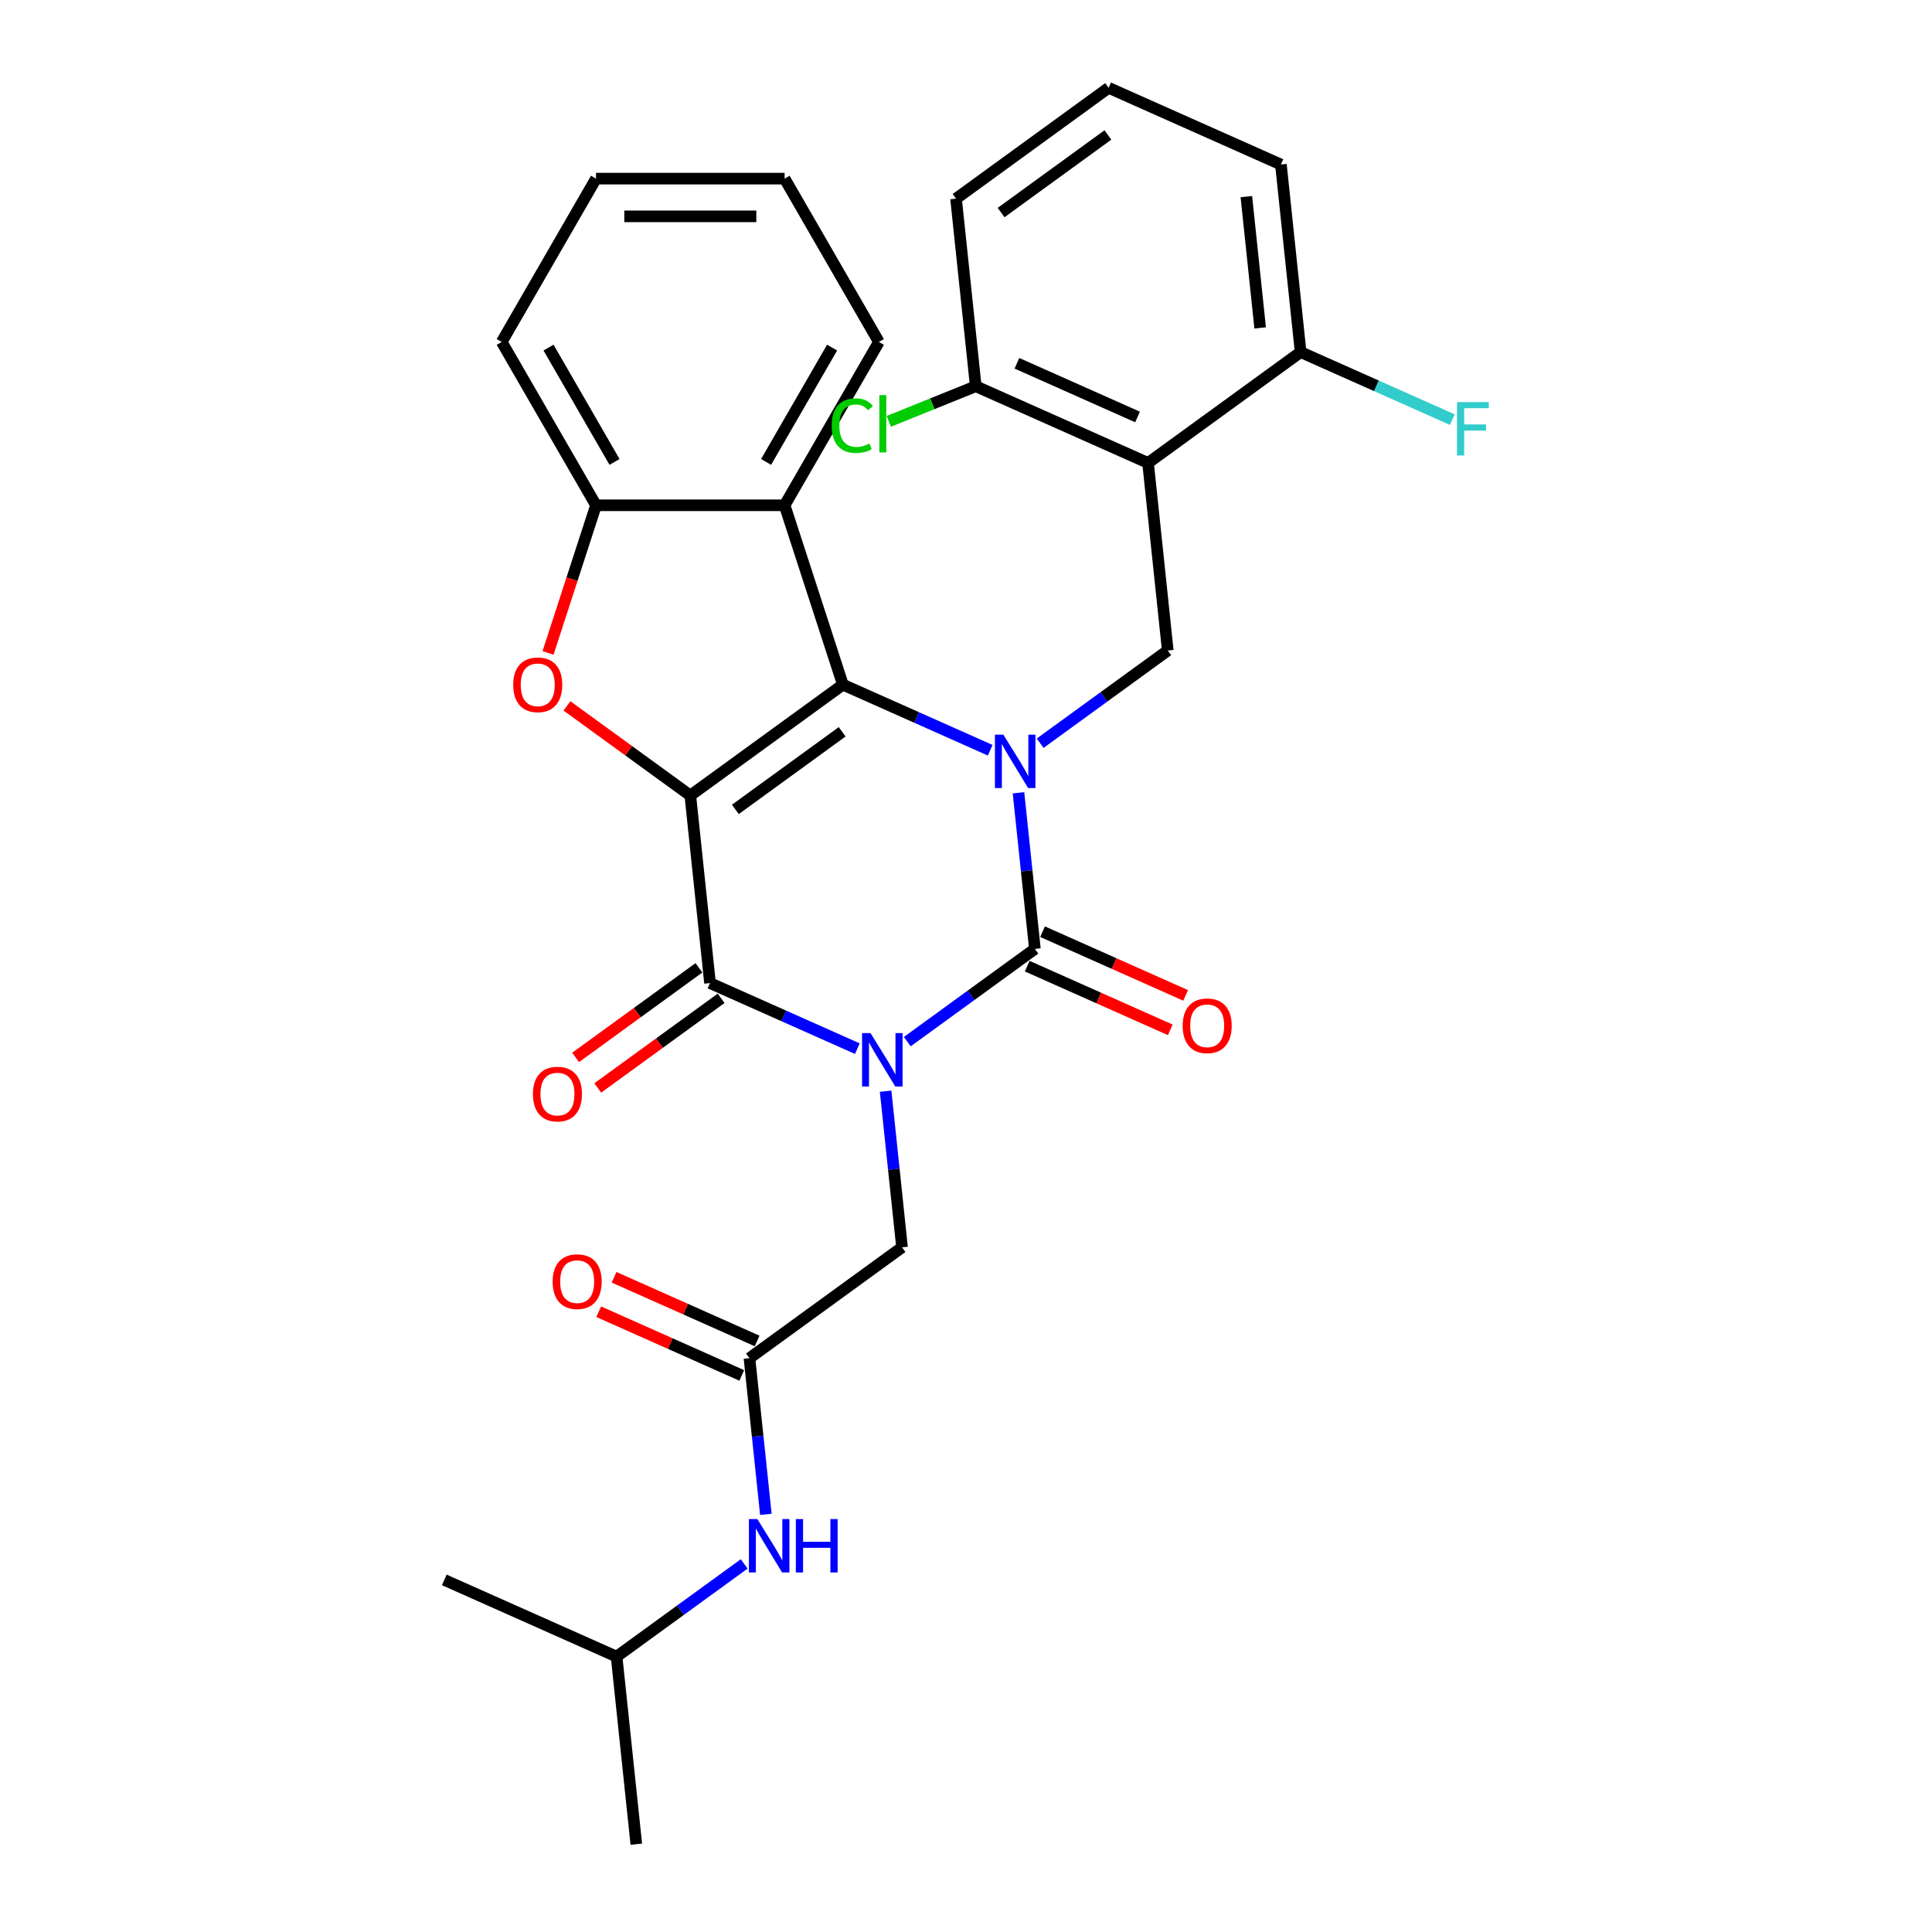 <?xml version='1.0' encoding='iso-8859-1'?>
<svg version='1.1' baseProfile='full'
              xmlns='http://www.w3.org/2000/svg'
                      xmlns:rdkit='http://www.rdkit.org/xml'
                      xmlns:xlink='http://www.w3.org/1999/xlink'
                  xml:space='preserve'
width='1000px' height='1000px' viewBox='0 0 1000 1000'>
<!-- END OF HEADER -->
<rect style='opacity:1.0;fill:#FFFFFF;stroke:none' width='1000' height='1000' x='0' y='0'> </rect>
<path class='bond-2' d='M 469.61,539.151 L 502.635,515.157' style='fill:none;fill-rule:evenodd;stroke:#0000FF;stroke-width:6px;stroke-linecap:butt;stroke-linejoin:miter;stroke-opacity:1' />
<path class='bond-2' d='M 502.635,515.157 L 535.66,491.163' style='fill:none;fill-rule:evenodd;stroke:#000000;stroke-width:6px;stroke-linecap:butt;stroke-linejoin:miter;stroke-opacity:1' />
<path class='bond-4' d='M 443.761,542.787 L 405.634,525.812' style='fill:none;fill-rule:evenodd;stroke:#0000FF;stroke-width:6px;stroke-linecap:butt;stroke-linejoin:miter;stroke-opacity:1' />
<path class='bond-4' d='M 405.634,525.812 L 367.508,508.837' style='fill:none;fill-rule:evenodd;stroke:#000000;stroke-width:6px;stroke-linecap:butt;stroke-linejoin:miter;stroke-opacity:1' />
<path class='bond-10' d='M 458.395,564.804 L 462.642,605.214' style='fill:none;fill-rule:evenodd;stroke:#0000FF;stroke-width:6px;stroke-linecap:butt;stroke-linejoin:miter;stroke-opacity:1' />
<path class='bond-10' d='M 462.642,605.214 L 466.889,645.624' style='fill:none;fill-rule:evenodd;stroke:#000000;stroke-width:6px;stroke-linecap:butt;stroke-linejoin:miter;stroke-opacity:1' />
<path class='bond-0' d='M 357.304,411.754 L 367.508,508.837' style='fill:none;fill-rule:evenodd;stroke:#000000;stroke-width:6px;stroke-linecap:butt;stroke-linejoin:miter;stroke-opacity:1' />
<path class='bond-3' d='M 357.304,411.754 L 436.278,354.376' style='fill:none;fill-rule:evenodd;stroke:#000000;stroke-width:6px;stroke-linecap:butt;stroke-linejoin:miter;stroke-opacity:1' />
<path class='bond-3' d='M 380.626,418.942 L 435.908,378.778' style='fill:none;fill-rule:evenodd;stroke:#000000;stroke-width:6px;stroke-linecap:butt;stroke-linejoin:miter;stroke-opacity:1' />
<path class='bond-5' d='M 357.304,411.754 L 325.382,388.562' style='fill:none;fill-rule:evenodd;stroke:#000000;stroke-width:6px;stroke-linecap:butt;stroke-linejoin:miter;stroke-opacity:1' />
<path class='bond-5' d='M 325.382,388.562 L 293.46,365.369' style='fill:none;fill-rule:evenodd;stroke:#FF0000;stroke-width:6px;stroke-linecap:butt;stroke-linejoin:miter;stroke-opacity:1' />
<path class='bond-1' d='M 527.165,410.344 L 531.413,450.753' style='fill:none;fill-rule:evenodd;stroke:#0000FF;stroke-width:6px;stroke-linecap:butt;stroke-linejoin:miter;stroke-opacity:1' />
<path class='bond-1' d='M 531.413,450.753 L 535.66,491.163' style='fill:none;fill-rule:evenodd;stroke:#000000;stroke-width:6px;stroke-linecap:butt;stroke-linejoin:miter;stroke-opacity:1' />
<path class='bond-8' d='M 538.381,384.69 L 571.405,360.696' style='fill:none;fill-rule:evenodd;stroke:#0000FF;stroke-width:6px;stroke-linecap:butt;stroke-linejoin:miter;stroke-opacity:1' />
<path class='bond-8' d='M 571.405,360.696 L 604.43,336.703' style='fill:none;fill-rule:evenodd;stroke:#000000;stroke-width:6px;stroke-linecap:butt;stroke-linejoin:miter;stroke-opacity:1' />
<path class='bond-30' d='M 512.531,388.326 L 474.405,371.351' style='fill:none;fill-rule:evenodd;stroke:#0000FF;stroke-width:6px;stroke-linecap:butt;stroke-linejoin:miter;stroke-opacity:1' />
<path class='bond-30' d='M 474.405,371.351 L 436.278,354.376' style='fill:none;fill-rule:evenodd;stroke:#000000;stroke-width:6px;stroke-linecap:butt;stroke-linejoin:miter;stroke-opacity:1' />
<path class='bond-12' d='M 531.689,500.081 L 568.713,516.565' style='fill:none;fill-rule:evenodd;stroke:#000000;stroke-width:6px;stroke-linecap:butt;stroke-linejoin:miter;stroke-opacity:1' />
<path class='bond-12' d='M 568.713,516.565 L 605.737,533.049' style='fill:none;fill-rule:evenodd;stroke:#FF0000;stroke-width:6px;stroke-linecap:butt;stroke-linejoin:miter;stroke-opacity:1' />
<path class='bond-12' d='M 539.63,482.245 L 576.654,498.729' style='fill:none;fill-rule:evenodd;stroke:#000000;stroke-width:6px;stroke-linecap:butt;stroke-linejoin:miter;stroke-opacity:1' />
<path class='bond-12' d='M 576.654,498.729 L 613.678,515.213' style='fill:none;fill-rule:evenodd;stroke:#FF0000;stroke-width:6px;stroke-linecap:butt;stroke-linejoin:miter;stroke-opacity:1' />
<path class='bond-6' d='M 436.278,354.376 L 406.113,261.536' style='fill:none;fill-rule:evenodd;stroke:#000000;stroke-width:6px;stroke-linecap:butt;stroke-linejoin:miter;stroke-opacity:1' />
<path class='bond-13' d='M 361.77,500.939 L 329.848,524.132' style='fill:none;fill-rule:evenodd;stroke:#000000;stroke-width:6px;stroke-linecap:butt;stroke-linejoin:miter;stroke-opacity:1' />
<path class='bond-13' d='M 329.848,524.132 L 297.926,547.324' style='fill:none;fill-rule:evenodd;stroke:#FF0000;stroke-width:6px;stroke-linecap:butt;stroke-linejoin:miter;stroke-opacity:1' />
<path class='bond-13' d='M 373.246,516.734 L 341.324,539.927' style='fill:none;fill-rule:evenodd;stroke:#000000;stroke-width:6px;stroke-linecap:butt;stroke-linejoin:miter;stroke-opacity:1' />
<path class='bond-13' d='M 341.324,539.927 L 309.402,563.119' style='fill:none;fill-rule:evenodd;stroke:#FF0000;stroke-width:6px;stroke-linecap:butt;stroke-linejoin:miter;stroke-opacity:1' />
<path class='bond-9' d='M 283.665,337.957 L 296.08,299.747' style='fill:none;fill-rule:evenodd;stroke:#FF0000;stroke-width:6px;stroke-linecap:butt;stroke-linejoin:miter;stroke-opacity:1' />
<path class='bond-9' d='M 296.08,299.747 L 308.495,261.536' style='fill:none;fill-rule:evenodd;stroke:#000000;stroke-width:6px;stroke-linecap:butt;stroke-linejoin:miter;stroke-opacity:1' />
<path class='bond-20' d='M 406.113,261.536 L 454.921,176.997' style='fill:none;fill-rule:evenodd;stroke:#000000;stroke-width:6px;stroke-linecap:butt;stroke-linejoin:miter;stroke-opacity:1' />
<path class='bond-20' d='M 396.526,239.094 L 430.692,179.916' style='fill:none;fill-rule:evenodd;stroke:#000000;stroke-width:6px;stroke-linecap:butt;stroke-linejoin:miter;stroke-opacity:1' />
<path class='bond-31' d='M 406.113,261.536 L 308.495,261.536' style='fill:none;fill-rule:evenodd;stroke:#000000;stroke-width:6px;stroke-linecap:butt;stroke-linejoin:miter;stroke-opacity:1' />
<path class='bond-7' d='M 594.226,239.62 L 604.43,336.703' style='fill:none;fill-rule:evenodd;stroke:#000000;stroke-width:6px;stroke-linecap:butt;stroke-linejoin:miter;stroke-opacity:1' />
<path class='bond-14' d='M 594.226,239.62 L 505.048,199.915' style='fill:none;fill-rule:evenodd;stroke:#000000;stroke-width:6px;stroke-linecap:butt;stroke-linejoin:miter;stroke-opacity:1' />
<path class='bond-14' d='M 588.791,215.829 L 526.366,188.035' style='fill:none;fill-rule:evenodd;stroke:#000000;stroke-width:6px;stroke-linecap:butt;stroke-linejoin:miter;stroke-opacity:1' />
<path class='bond-15' d='M 594.226,239.62 L 673.201,182.242' style='fill:none;fill-rule:evenodd;stroke:#000000;stroke-width:6px;stroke-linecap:butt;stroke-linejoin:miter;stroke-opacity:1' />
<path class='bond-21' d='M 308.495,261.536 L 259.686,176.997' style='fill:none;fill-rule:evenodd;stroke:#000000;stroke-width:6px;stroke-linecap:butt;stroke-linejoin:miter;stroke-opacity:1' />
<path class='bond-21' d='M 318.082,239.094 L 283.916,179.916' style='fill:none;fill-rule:evenodd;stroke:#000000;stroke-width:6px;stroke-linecap:butt;stroke-linejoin:miter;stroke-opacity:1' />
<path class='bond-11' d='M 466.889,645.624 L 387.915,703.002' style='fill:none;fill-rule:evenodd;stroke:#000000;stroke-width:6px;stroke-linecap:butt;stroke-linejoin:miter;stroke-opacity:1' />
<path class='bond-16' d='M 387.915,703.002 L 392.163,743.412' style='fill:none;fill-rule:evenodd;stroke:#000000;stroke-width:6px;stroke-linecap:butt;stroke-linejoin:miter;stroke-opacity:1' />
<path class='bond-16' d='M 392.163,743.412 L 396.41,783.822' style='fill:none;fill-rule:evenodd;stroke:#0000FF;stroke-width:6px;stroke-linecap:butt;stroke-linejoin:miter;stroke-opacity:1' />
<path class='bond-17' d='M 391.886,694.084 L 354.862,677.6' style='fill:none;fill-rule:evenodd;stroke:#000000;stroke-width:6px;stroke-linecap:butt;stroke-linejoin:miter;stroke-opacity:1' />
<path class='bond-17' d='M 354.862,677.6 L 317.839,661.116' style='fill:none;fill-rule:evenodd;stroke:#FF0000;stroke-width:6px;stroke-linecap:butt;stroke-linejoin:miter;stroke-opacity:1' />
<path class='bond-17' d='M 383.945,711.92 L 346.921,695.436' style='fill:none;fill-rule:evenodd;stroke:#000000;stroke-width:6px;stroke-linecap:butt;stroke-linejoin:miter;stroke-opacity:1' />
<path class='bond-17' d='M 346.921,695.436 L 309.898,678.952' style='fill:none;fill-rule:evenodd;stroke:#FF0000;stroke-width:6px;stroke-linecap:butt;stroke-linejoin:miter;stroke-opacity:1' />
<path class='bond-18' d='M 505.048,199.915 L 482.544,209.006' style='fill:none;fill-rule:evenodd;stroke:#000000;stroke-width:6px;stroke-linecap:butt;stroke-linejoin:miter;stroke-opacity:1' />
<path class='bond-18' d='M 482.544,209.006 L 460.04,218.097' style='fill:none;fill-rule:evenodd;stroke:#00CC00;stroke-width:6px;stroke-linecap:butt;stroke-linejoin:miter;stroke-opacity:1' />
<path class='bond-24' d='M 505.048,199.915 L 494.845,102.833' style='fill:none;fill-rule:evenodd;stroke:#000000;stroke-width:6px;stroke-linecap:butt;stroke-linejoin:miter;stroke-opacity:1' />
<path class='bond-19' d='M 673.201,182.242 L 712.46,199.721' style='fill:none;fill-rule:evenodd;stroke:#000000;stroke-width:6px;stroke-linecap:butt;stroke-linejoin:miter;stroke-opacity:1' />
<path class='bond-19' d='M 712.46,199.721 L 751.719,217.2' style='fill:none;fill-rule:evenodd;stroke:#33CCCC;stroke-width:6px;stroke-linecap:butt;stroke-linejoin:miter;stroke-opacity:1' />
<path class='bond-25' d='M 673.201,182.242 L 662.997,85.159' style='fill:none;fill-rule:evenodd;stroke:#000000;stroke-width:6px;stroke-linecap:butt;stroke-linejoin:miter;stroke-opacity:1' />
<path class='bond-25' d='M 652.253,169.72 L 645.111,101.762' style='fill:none;fill-rule:evenodd;stroke:#000000;stroke-width:6px;stroke-linecap:butt;stroke-linejoin:miter;stroke-opacity:1' />
<path class='bond-22' d='M 385.195,809.475 L 352.17,833.469' style='fill:none;fill-rule:evenodd;stroke:#0000FF;stroke-width:6px;stroke-linecap:butt;stroke-linejoin:miter;stroke-opacity:1' />
<path class='bond-22' d='M 352.17,833.469 L 319.145,857.463' style='fill:none;fill-rule:evenodd;stroke:#000000;stroke-width:6px;stroke-linecap:butt;stroke-linejoin:miter;stroke-opacity:1' />
<path class='bond-28' d='M 454.921,176.997 L 406.113,92.458' style='fill:none;fill-rule:evenodd;stroke:#000000;stroke-width:6px;stroke-linecap:butt;stroke-linejoin:miter;stroke-opacity:1' />
<path class='bond-29' d='M 259.686,176.997 L 308.495,92.458' style='fill:none;fill-rule:evenodd;stroke:#000000;stroke-width:6px;stroke-linecap:butt;stroke-linejoin:miter;stroke-opacity:1' />
<path class='bond-26' d='M 319.145,857.463 L 329.349,954.545' style='fill:none;fill-rule:evenodd;stroke:#000000;stroke-width:6px;stroke-linecap:butt;stroke-linejoin:miter;stroke-opacity:1' />
<path class='bond-27' d='M 319.145,857.463 L 229.967,817.758' style='fill:none;fill-rule:evenodd;stroke:#000000;stroke-width:6px;stroke-linecap:butt;stroke-linejoin:miter;stroke-opacity:1' />
<path class='bond-23' d='M 573.819,45.455 L 662.997,85.159' style='fill:none;fill-rule:evenodd;stroke:#000000;stroke-width:6px;stroke-linecap:butt;stroke-linejoin:miter;stroke-opacity:1' />
<path class='bond-33' d='M 573.819,45.455 L 494.845,102.833' style='fill:none;fill-rule:evenodd;stroke:#000000;stroke-width:6px;stroke-linecap:butt;stroke-linejoin:miter;stroke-opacity:1' />
<path class='bond-33' d='M 573.448,69.856 L 518.166,110.021' style='fill:none;fill-rule:evenodd;stroke:#000000;stroke-width:6px;stroke-linecap:butt;stroke-linejoin:miter;stroke-opacity:1' />
<path class='bond-32' d='M 406.113,92.458 L 308.495,92.458' style='fill:none;fill-rule:evenodd;stroke:#000000;stroke-width:6px;stroke-linecap:butt;stroke-linejoin:miter;stroke-opacity:1' />
<path class='bond-32' d='M 391.47,111.981 L 323.138,111.981' style='fill:none;fill-rule:evenodd;stroke:#000000;stroke-width:6px;stroke-linecap:butt;stroke-linejoin:miter;stroke-opacity:1' />
<path  class='atom-0' d='M 450.575 534.719
L 459.634 549.361
Q 460.532 550.806, 461.977 553.422
Q 463.421 556.038, 463.499 556.195
L 463.499 534.719
L 467.17 534.719
L 467.17 562.364
L 463.382 562.364
L 453.66 546.355
Q 452.527 544.48, 451.317 542.333
Q 450.145 540.185, 449.794 539.521
L 449.794 562.364
L 446.202 562.364
L 446.202 534.719
L 450.575 534.719
' fill='#0000FF'/>
<path  class='atom-2' d='M 519.345 380.258
L 528.404 394.901
Q 529.302 396.345, 530.747 398.961
Q 532.192 401.578, 532.27 401.734
L 532.27 380.258
L 535.94 380.258
L 535.94 407.903
L 532.153 407.903
L 522.43 391.894
Q 521.298 390.02, 520.087 387.872
Q 518.916 385.725, 518.564 385.061
L 518.564 407.903
L 514.972 407.903
L 514.972 380.258
L 519.345 380.258
' fill='#0000FF'/>
<path  class='atom-6' d='M 265.639 354.454
Q 265.639 347.816, 268.919 344.107
Q 272.199 340.397, 278.33 340.397
Q 284.46 340.397, 287.74 344.107
Q 291.02 347.816, 291.02 354.454
Q 291.02 361.17, 287.701 364.997
Q 284.382 368.784, 278.33 368.784
Q 272.238 368.784, 268.919 364.997
Q 265.639 361.209, 265.639 354.454
M 278.33 365.661
Q 282.547 365.661, 284.812 362.849
Q 287.115 359.999, 287.115 354.454
Q 287.115 349.027, 284.812 346.293
Q 282.547 343.521, 278.33 343.521
Q 274.113 343.521, 271.809 346.254
Q 269.544 348.988, 269.544 354.454
Q 269.544 360.038, 271.809 362.849
Q 274.113 365.661, 278.33 365.661
' fill='#FF0000'/>
<path  class='atom-13' d='M 612.147 530.946
Q 612.147 524.308, 615.427 520.598
Q 618.707 516.889, 624.838 516.889
Q 630.968 516.889, 634.248 520.598
Q 637.528 524.308, 637.528 530.946
Q 637.528 537.662, 634.209 541.489
Q 630.89 545.276, 624.838 545.276
Q 618.746 545.276, 615.427 541.489
Q 612.147 537.701, 612.147 530.946
M 624.838 542.152
Q 629.055 542.152, 631.32 539.341
Q 633.623 536.491, 633.623 530.946
Q 633.623 525.518, 631.32 522.785
Q 629.055 520.013, 624.838 520.013
Q 620.621 520.013, 618.317 522.746
Q 616.052 525.479, 616.052 530.946
Q 616.052 536.53, 618.317 539.341
Q 620.621 542.152, 624.838 542.152
' fill='#FF0000'/>
<path  class='atom-14' d='M 275.843 566.293
Q 275.843 559.655, 279.123 555.945
Q 282.403 552.236, 288.534 552.236
Q 294.664 552.236, 297.944 555.945
Q 301.224 559.655, 301.224 566.293
Q 301.224 573.009, 297.905 576.836
Q 294.586 580.623, 288.534 580.623
Q 282.442 580.623, 279.123 576.836
Q 275.843 573.048, 275.843 566.293
M 288.534 577.499
Q 292.751 577.499, 295.015 574.688
Q 297.319 571.838, 297.319 566.293
Q 297.319 560.865, 295.015 558.132
Q 292.751 555.36, 288.534 555.36
Q 284.316 555.36, 282.013 558.093
Q 279.748 560.826, 279.748 566.293
Q 279.748 571.877, 282.013 574.688
Q 284.316 577.499, 288.534 577.499
' fill='#FF0000'/>
<path  class='atom-17' d='M 392.008 786.262
L 401.067 800.905
Q 401.965 802.349, 403.41 804.966
Q 404.855 807.582, 404.933 807.738
L 404.933 786.262
L 408.603 786.262
L 408.603 813.907
L 404.816 813.907
L 395.093 797.898
Q 393.961 796.024, 392.75 793.876
Q 391.579 791.729, 391.227 791.065
L 391.227 813.907
L 387.635 813.907
L 387.635 786.262
L 392.008 786.262
' fill='#0000FF'/>
<path  class='atom-17' d='M 411.922 786.262
L 415.671 786.262
L 415.671 798.015
L 429.806 798.015
L 429.806 786.262
L 433.554 786.262
L 433.554 813.907
L 429.806 813.907
L 429.806 801.139
L 415.671 801.139
L 415.671 813.907
L 411.922 813.907
L 411.922 786.262
' fill='#0000FF'/>
<path  class='atom-18' d='M 286.047 663.376
Q 286.047 656.738, 289.327 653.028
Q 292.607 649.319, 298.737 649.319
Q 304.868 649.319, 308.148 653.028
Q 311.428 656.738, 311.428 663.376
Q 311.428 670.092, 308.109 673.918
Q 304.79 677.706, 298.737 677.706
Q 292.646 677.706, 289.327 673.918
Q 286.047 670.131, 286.047 663.376
M 298.737 674.582
Q 302.954 674.582, 305.219 671.771
Q 307.523 668.92, 307.523 663.376
Q 307.523 657.948, 305.219 655.215
Q 302.954 652.442, 298.737 652.442
Q 294.52 652.442, 292.217 655.176
Q 289.952 657.909, 289.952 663.376
Q 289.952 668.959, 292.217 671.771
Q 294.52 674.582, 298.737 674.582
' fill='#FF0000'/>
<path  class='atom-19' d='M 430.473 220.303
Q 430.473 213.431, 433.675 209.839
Q 436.916 206.207, 443.046 206.207
Q 448.747 206.207, 451.793 210.229
L 449.216 212.338
Q 446.99 209.409, 443.046 209.409
Q 438.868 209.409, 436.643 212.22
Q 434.456 214.993, 434.456 220.303
Q 434.456 225.77, 436.721 228.581
Q 439.024 231.392, 443.476 231.392
Q 446.521 231.392, 450.075 229.557
L 451.168 232.486
Q 449.723 233.423, 447.537 233.97
Q 445.35 234.516, 442.929 234.516
Q 436.916 234.516, 433.675 230.846
Q 430.473 227.175, 430.473 220.303
' fill='#00CC00'/>
<path  class='atom-19' d='M 455.151 204.528
L 458.743 204.528
L 458.743 234.165
L 455.151 234.165
L 455.151 204.528
' fill='#00CC00'/>
<path  class='atom-20' d='M 754.159 208.124
L 770.598 208.124
L 770.598 211.287
L 757.869 211.287
L 757.869 219.682
L 769.192 219.682
L 769.192 222.883
L 757.869 222.883
L 757.869 235.769
L 754.159 235.769
L 754.159 208.124
' fill='#33CCCC'/>
</svg>
